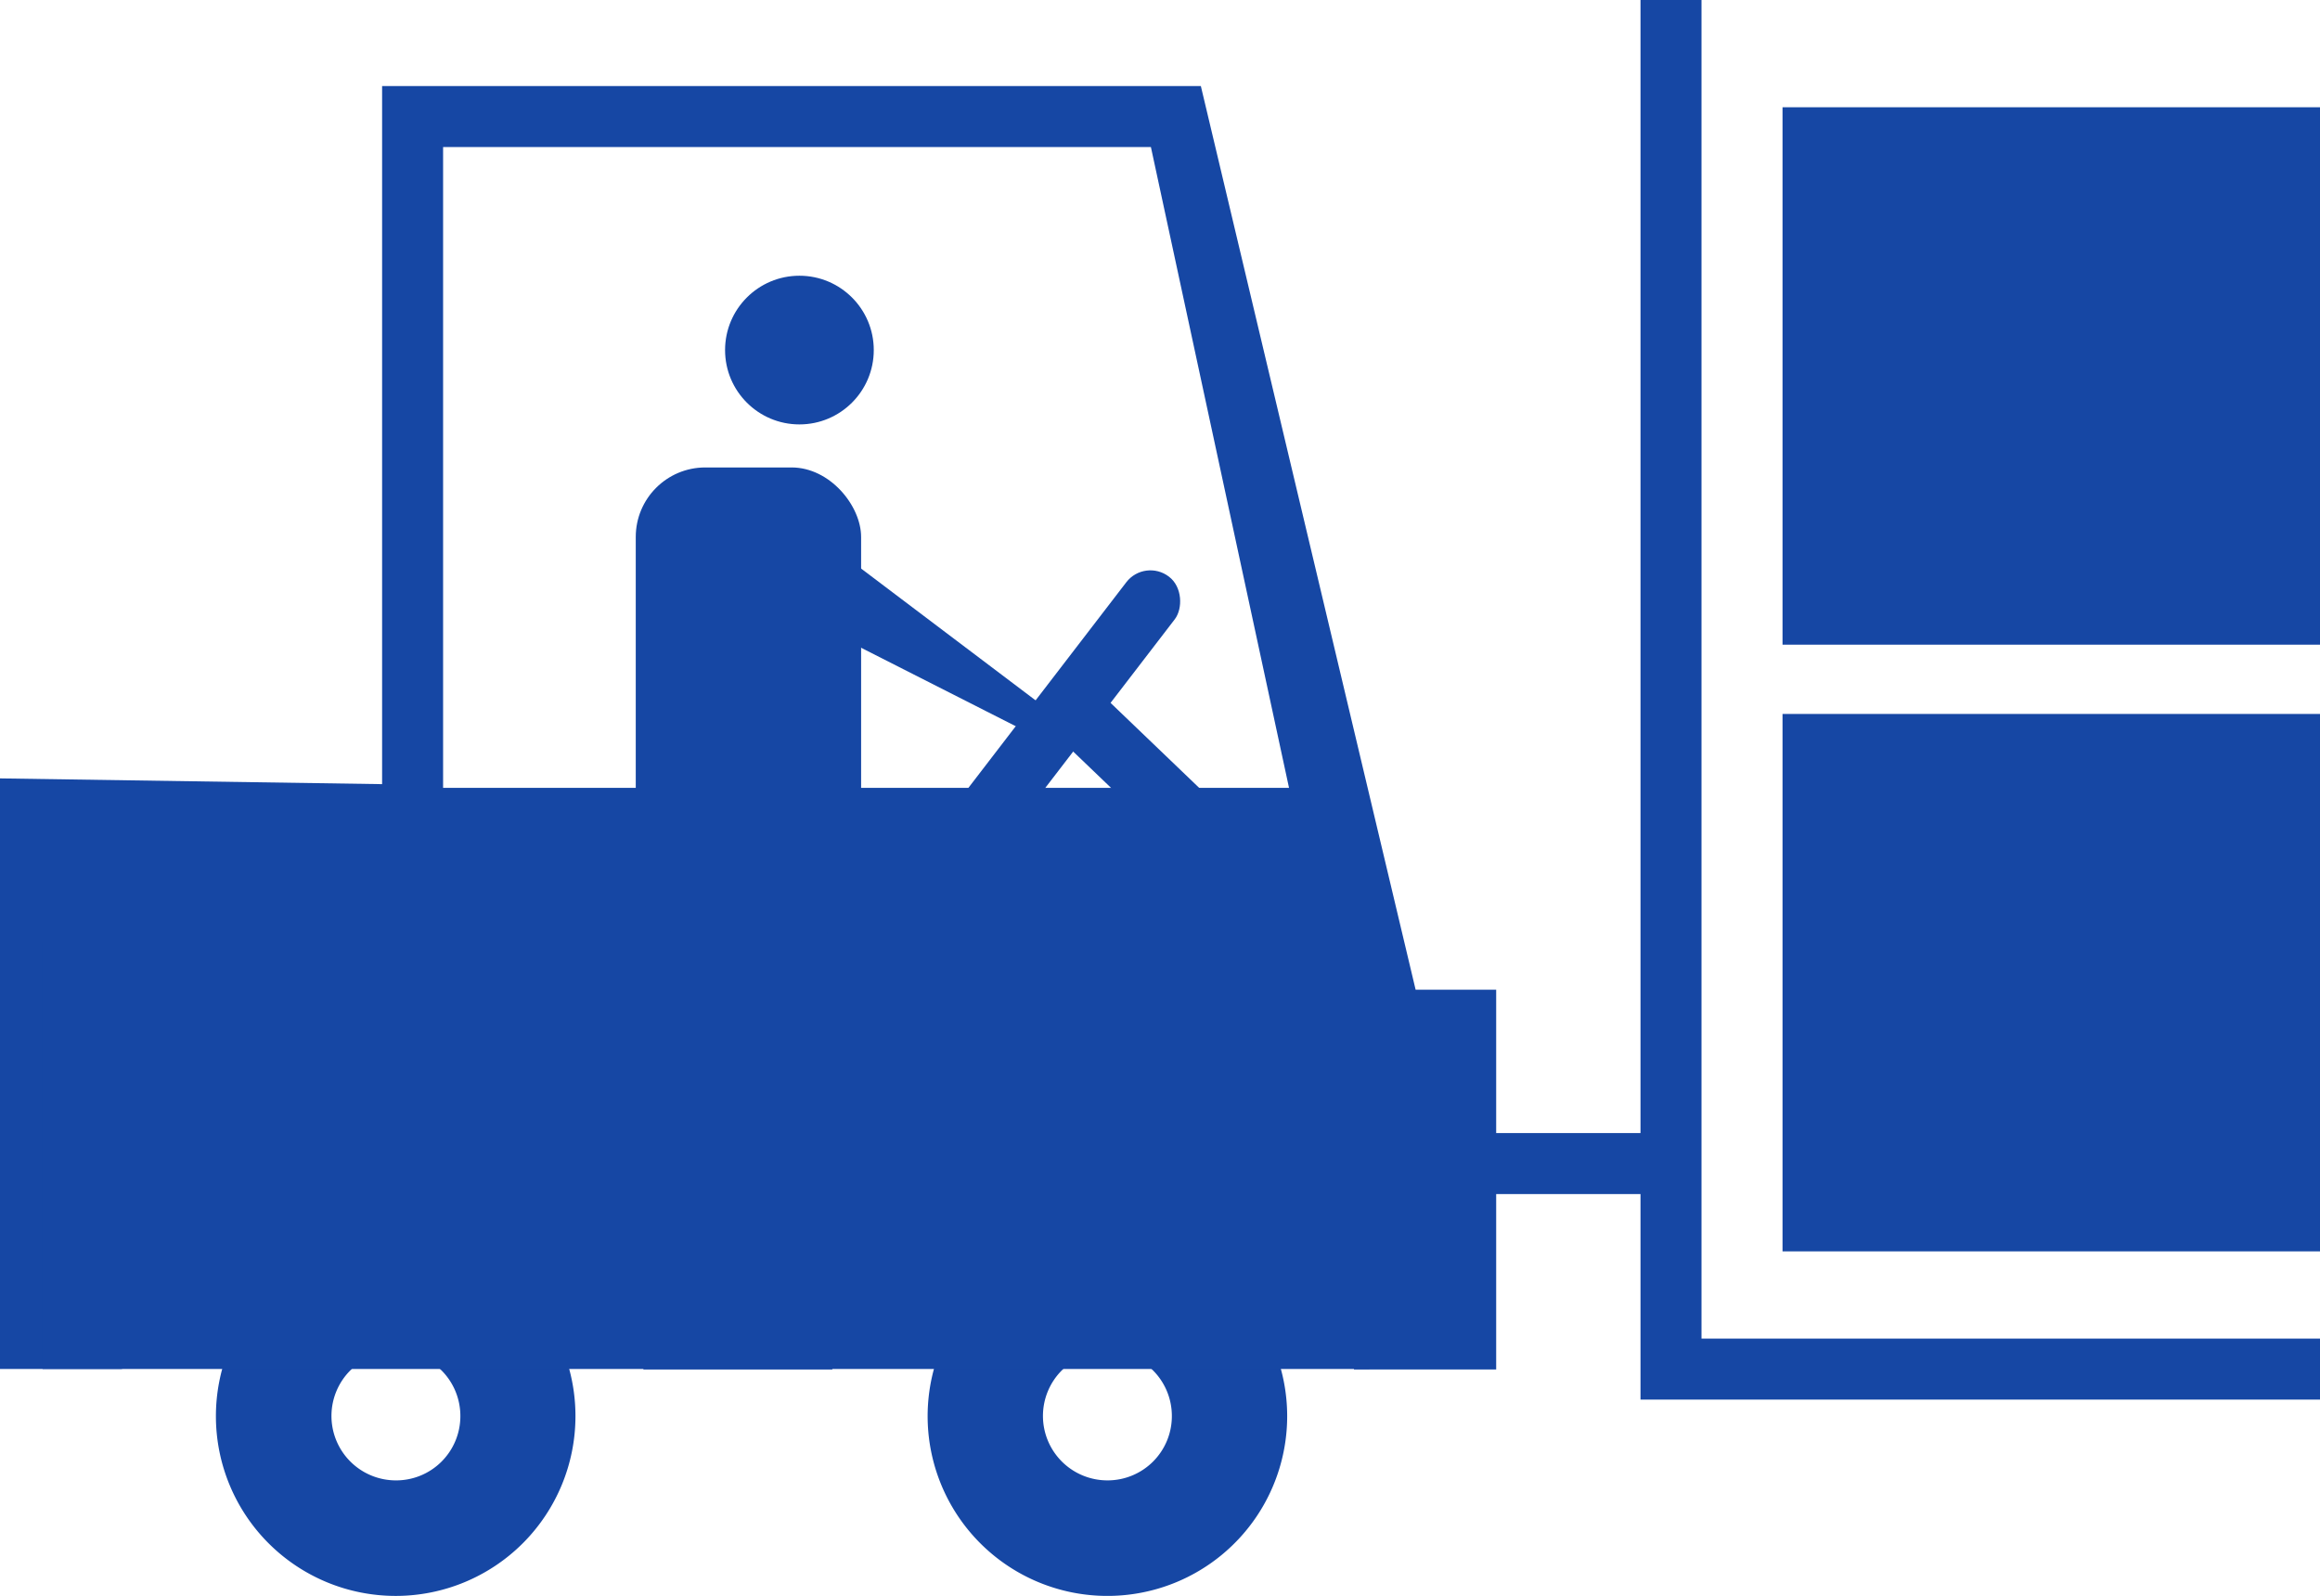 <svg xmlns="http://www.w3.org/2000/svg" viewBox="0 0 100.79 69.33"><defs><style>.cls-1{fill:#1647a4;}</style></defs><g id="レイヤー_2" data-name="レイヤー 2"><g id="text"><path class="cls-1" d="M17.15,53.72A7.81,7.81,0,1,0,25,61.53,7.8,7.8,0,0,0,17.15,53.72Zm0,10.6A2.8,2.8,0,1,1,20,61.53,2.79,2.79,0,0,1,17.15,64.32Z"/><path class="cls-1" d="M48.12,53.72a7.81,7.81,0,1,0,7.8,7.81A7.81,7.81,0,0,0,48.12,53.72Zm0,10.6a2.8,2.8,0,1,1,2.79-2.79A2.79,2.79,0,0,1,48.12,64.32Z"/><rect class="cls-1" x="61.28" y="49.23" width="11.32" height="2.65"/><rect class="cls-1" x="77.44" y="4.66" width="23.35" height="23.35"/><rect class="cls-1" x="77.44" y="31.02" width="23.35" height="23.35"/><polygon class="cls-1" points="100.79 60.81 71.27 60.81 71.27 0 73.92 0 73.92 58.16 100.79 58.16 100.79 60.81"/><path class="cls-1" d="M61.5,43,52.17,3.74H16.6V34.07L0,33.82V59.48H5.3c0-.32,0-.65,0-1A11.36,11.36,0,0,1,28,58.5c0,.33,0,.66-.05,1h8.21c0-.32,0-.65,0-1a11.36,11.36,0,0,1,22.71,0c0,.33,0,.66-.05,1H65V43ZM19.25,34.23V6.39H50l6,27.84Z"/><circle class="cls-1" cx="34.73" cy="15.21" r="3.23"/><rect class="cls-1" x="27.62" y="20.31" width="9.79" height="20.64" rx="3.02"/><rect class="cls-1" x="48.04" y="29.45" width="2.65" height="8" transform="translate(-8.94 45.93) rotate(-46.2)"/><rect class="cls-1" x="43.91" y="23.17" width="2.65" height="18.23" rx="1.32" transform="translate(29.02 -20.87) rotate(37.52)"/><polygon class="cls-1" points="34.07 22.18 32.08 25.44 44.95 31.97 45.64 30.92 34.07 22.18"/><rect class="cls-1" x="1.85" y="40.95" width="57.64" height="18.53"/></g></g></svg>